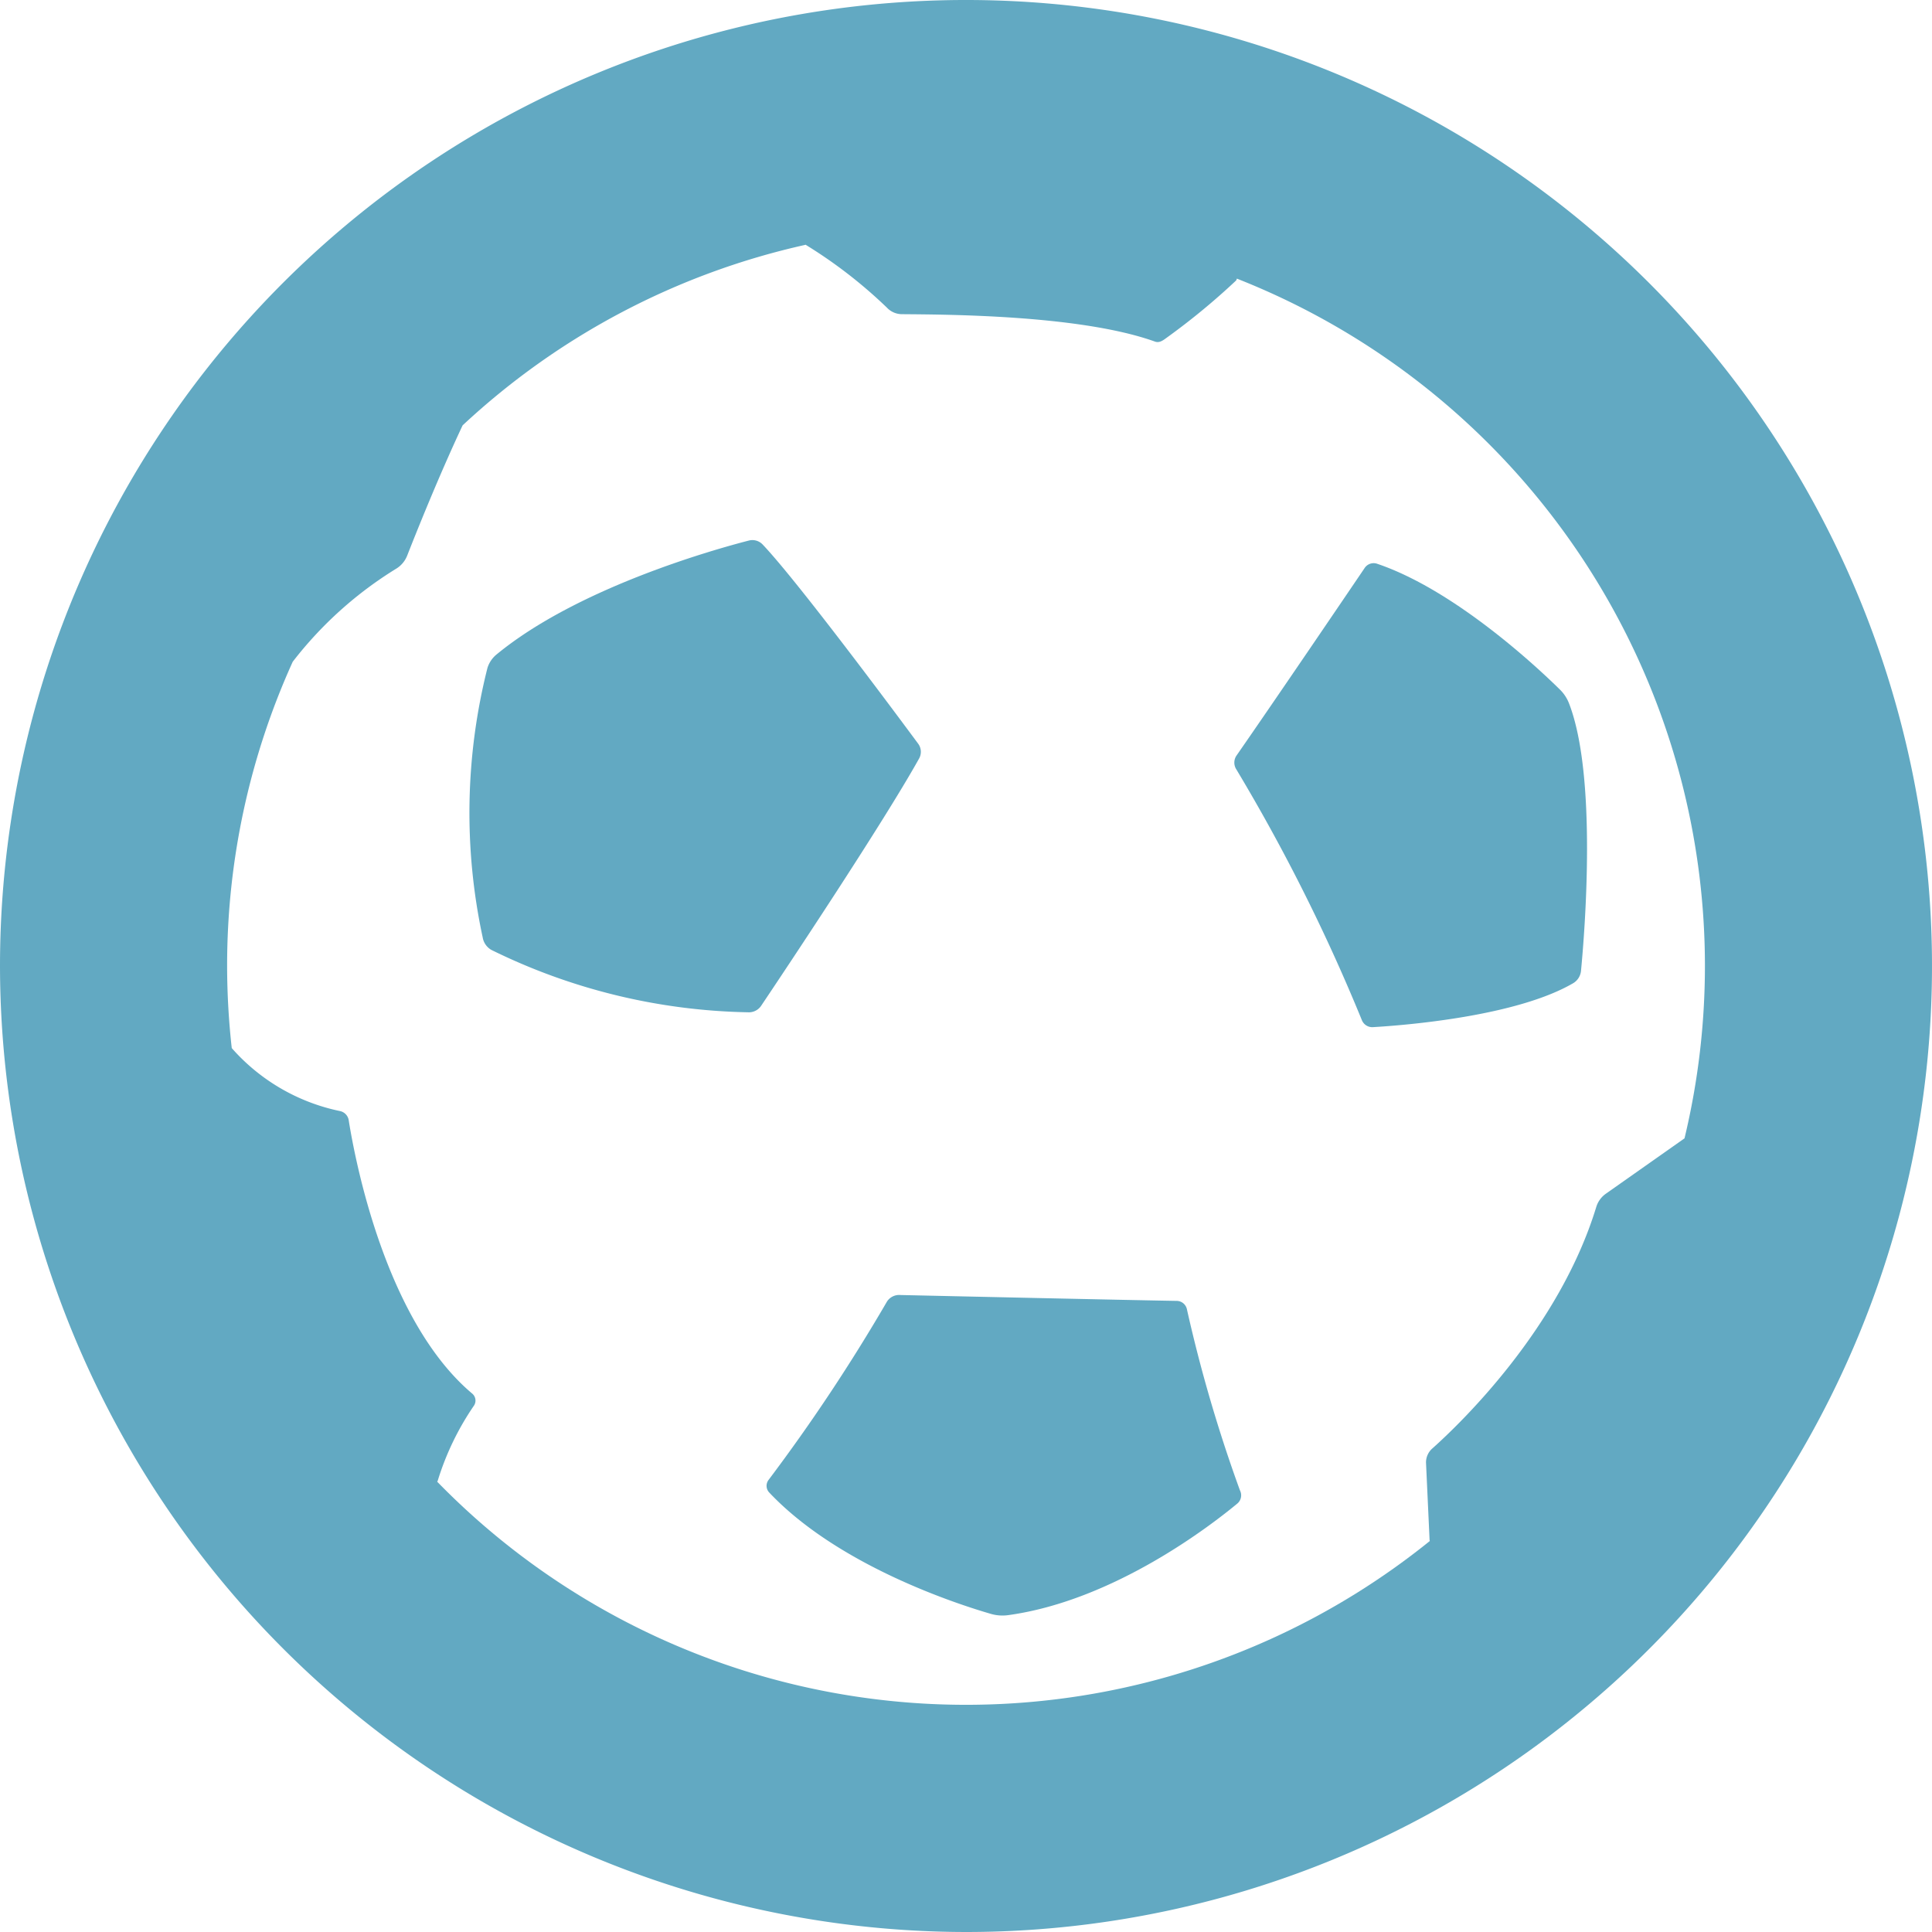 <svg xmlns="http://www.w3.org/2000/svg" width="88" height="88" viewBox="0 0 88 88">
  <g id="ATLETAS" transform="translate(-115.434 -105.136)">
    <path id="Caminho_27" data-name="Caminho 27" d="M159.434,193.136a44,44,0,1,0-44-44A44.05,44.05,0,0,0,159.434,193.136Zm32.725-36.148-3.595,2.531a1.145,1.145,0,0,0-.427.609c-1.7,5.55-6.213,9.869-7.45,10.973a.846.846,0,0,0-.3.659l.163,3.528a.228.228,0,0,0,.012.037,33.632,33.632,0,0,1-45.215-2.7.278.278,0,0,0,.027-.051,12.562,12.562,0,0,1,1.644-3.408.414.414,0,0,0-.069-.548C133,165.3,131.612,158,131.321,156.186a.508.508,0,0,0-.413-.445,8.992,8.992,0,0,1-4.918-2.866,34.007,34.007,0,0,1-.211-3.738,33.515,33.515,0,0,1,2.988-13.859,17.6,17.6,0,0,1,4.739-4.255,1.223,1.223,0,0,0,.48-.593c.384-.98,1.443-3.633,2.52-5.92a33.567,33.567,0,0,1,15.632-8.226s.008.01.013.014a21.684,21.684,0,0,1,3.678,2.848.942.942,0,0,0,.662.3c1.837.019,8.1.009,11.551,1.249.2.072.365-.052.537-.179a31.464,31.464,0,0,0,3.154-2.6.234.234,0,0,0,.037-.09,33.642,33.642,0,0,1,20.39,39.165Z" transform="translate(0)" fill="#62a9c2"/>
    <path id="Caminho_28" data-name="Caminho 28" d="M223.708,152.062c-.86,1.27-4.112,6.061-5.835,8.54a.569.569,0,0,0-.006.617,84.028,84.028,0,0,1,5.72,11.424.511.511,0,0,0,.509.322c1.429-.084,6.53-.483,9.133-2.011a.741.741,0,0,0,.343-.577c.166-1.732.746-8.867-.558-12.184a1.779,1.779,0,0,0-.417-.616c-1.016-1-4.789-4.536-8.333-5.725A.493.493,0,0,0,223.708,152.062Z" transform="translate(-46.123 -21.044)" fill="#62a9c2"/>
    <path id="Caminho_29" data-name="Caminho 29" d="M198.139,213.147a.48.48,0,0,0-.459-.366c-1.984-.032-10.59-.223-12.6-.268a.655.655,0,0,0-.6.3,82.279,82.279,0,0,1-5.4,8.132.444.444,0,0,0,.043.57c3.171,3.353,8.632,5.1,10.1,5.525a1.891,1.891,0,0,0,.782.054c4.841-.666,9.29-4.132,10.446-5.093a.488.488,0,0,0,.108-.587A66.823,66.823,0,0,1,198.139,213.147Z" transform="translate(-28.646 -48.391)" fill="#62a9c2"/>
    <path id="Caminho_30" data-name="Caminho 30" d="M174.818,159.188c-1.085-1.466-5.522-7.435-7.083-9.071a.642.642,0,0,0-.621-.179c-1.538.395-7.777,2.133-11.487,5.182a1.285,1.285,0,0,0-.424.622,26.952,26.952,0,0,0-.218,12.269.807.807,0,0,0,.394.573,27.541,27.541,0,0,0,11.688,2.842.673.673,0,0,0,.593-.282c1.008-1.5,5.549-8.305,7.209-11.286A.623.623,0,0,0,174.818,159.188Z" transform="translate(-17.566 -20.182)" fill="#62a9c2"/>
  </g>
</svg>
